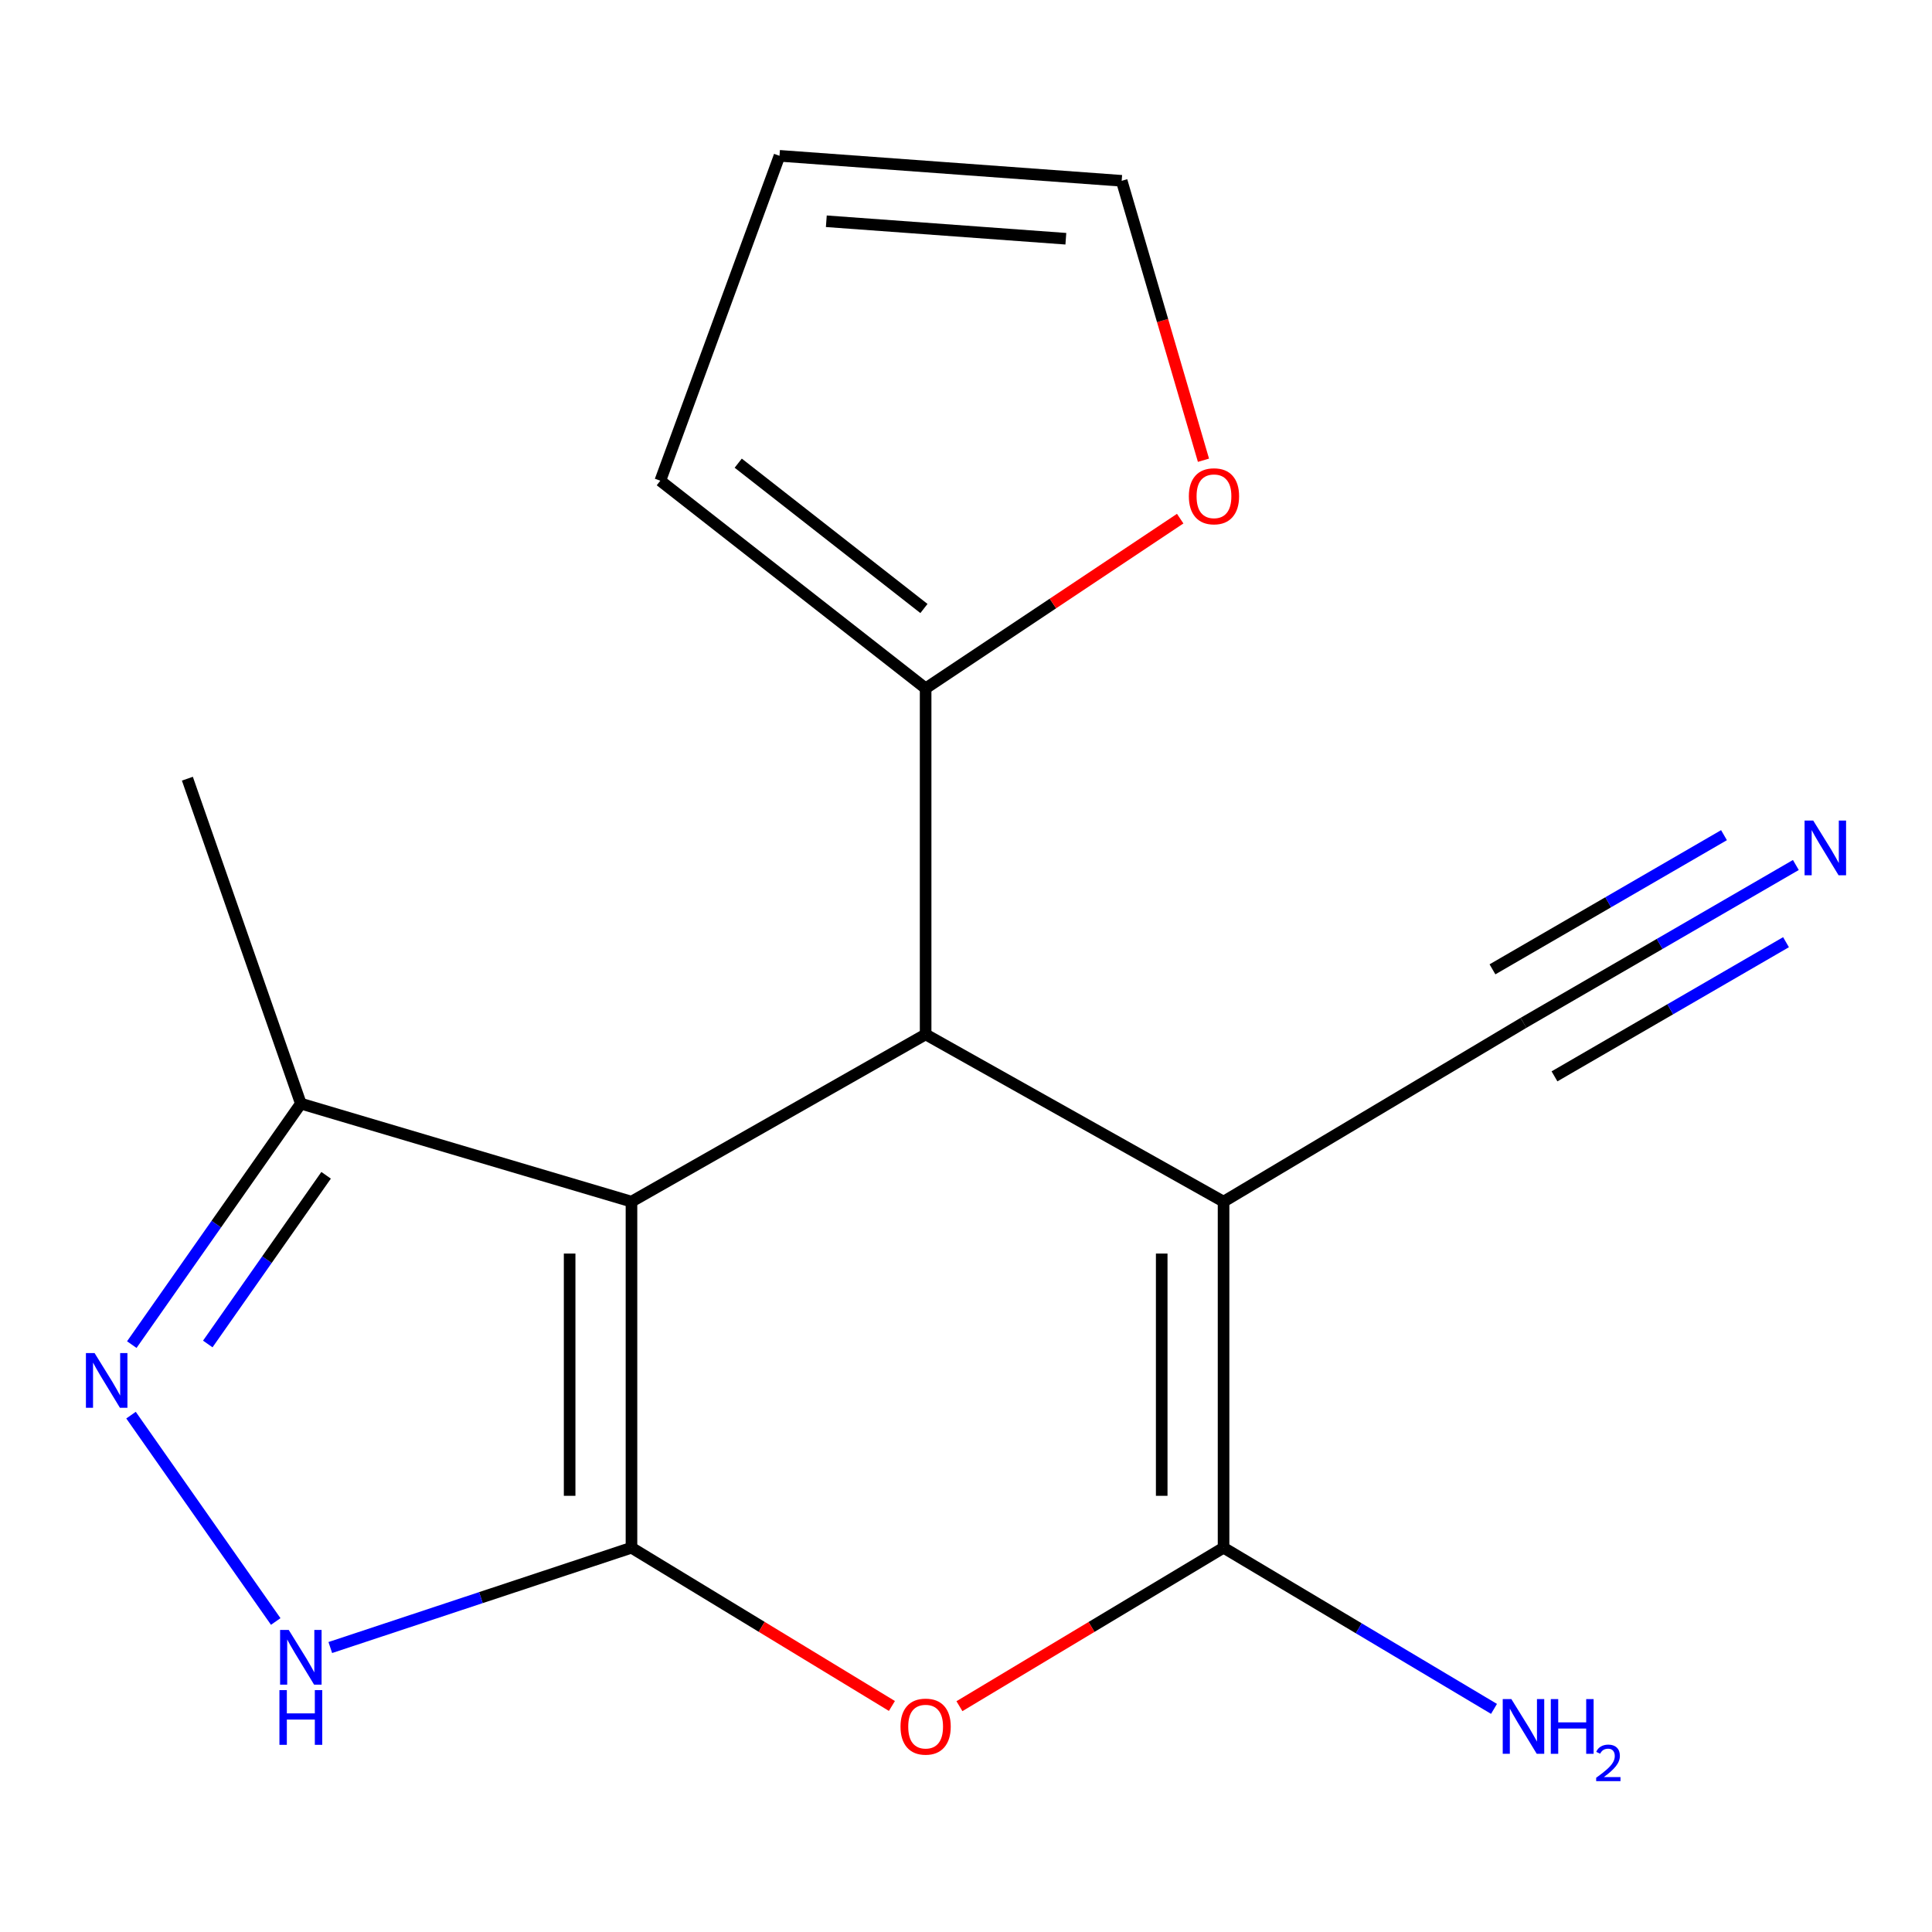 <?xml version='1.0' encoding='iso-8859-1'?>
<svg version='1.1' baseProfile='full'
              xmlns='http://www.w3.org/2000/svg'
                      xmlns:rdkit='http://www.rdkit.org/xml'
                      xmlns:xlink='http://www.w3.org/1999/xlink'
                  xml:space='preserve'
width='1000px' height='1000px' viewBox='0 0 1000 1000'>
<!-- END OF HEADER -->
<rect style='opacity:1.0;fill:#FFFFFF;stroke:none' width='1000' height='1000' x='0' y='0'> </rect>
<path class='bond-0' d='M 326.852,801.098 L 326.852,621.974' style='fill:none;fill-rule:evenodd;stroke:#000000;stroke-width:6px;stroke-linecap:butt;stroke-linejoin:miter;stroke-opacity:1' />
<path class='bond-0' d='M 294.84,774.229 L 294.84,648.842' style='fill:none;fill-rule:evenodd;stroke:#000000;stroke-width:6px;stroke-linecap:butt;stroke-linejoin:miter;stroke-opacity:1' />
<path class='bond-4' d='M 326.852,801.098 L 394.251,842.052' style='fill:none;fill-rule:evenodd;stroke:#000000;stroke-width:6px;stroke-linecap:butt;stroke-linejoin:miter;stroke-opacity:1' />
<path class='bond-4' d='M 394.251,842.052 L 461.65,883.006' style='fill:none;fill-rule:evenodd;stroke:#FF0000;stroke-width:6px;stroke-linecap:butt;stroke-linejoin:miter;stroke-opacity:1' />
<path class='bond-5' d='M 326.852,801.098 L 248.906,826.928' style='fill:none;fill-rule:evenodd;stroke:#000000;stroke-width:6px;stroke-linecap:butt;stroke-linejoin:miter;stroke-opacity:1' />
<path class='bond-5' d='M 248.906,826.928 L 170.96,852.759' style='fill:none;fill-rule:evenodd;stroke:#0000FF;stroke-width:6px;stroke-linecap:butt;stroke-linejoin:miter;stroke-opacity:1' />
<path class='bond-2' d='M 326.852,621.974 L 479.103,535.4' style='fill:none;fill-rule:evenodd;stroke:#000000;stroke-width:6px;stroke-linecap:butt;stroke-linejoin:miter;stroke-opacity:1' />
<path class='bond-7' d='M 326.852,621.974 L 155.713,571.235' style='fill:none;fill-rule:evenodd;stroke:#000000;stroke-width:6px;stroke-linecap:butt;stroke-linejoin:miter;stroke-opacity:1' />
<path class='bond-1' d='M 633.311,621.974 L 633.311,801.098' style='fill:none;fill-rule:evenodd;stroke:#000000;stroke-width:6px;stroke-linecap:butt;stroke-linejoin:miter;stroke-opacity:1' />
<path class='bond-1' d='M 601.3,648.842 L 601.3,774.229' style='fill:none;fill-rule:evenodd;stroke:#000000;stroke-width:6px;stroke-linecap:butt;stroke-linejoin:miter;stroke-opacity:1' />
<path class='bond-9' d='M 633.311,621.974 L 788.551,529.424' style='fill:none;fill-rule:evenodd;stroke:#000000;stroke-width:6px;stroke-linecap:butt;stroke-linejoin:miter;stroke-opacity:1' />
<path class='bond-18' d='M 633.311,621.974 L 479.103,535.4' style='fill:none;fill-rule:evenodd;stroke:#000000;stroke-width:6px;stroke-linecap:butt;stroke-linejoin:miter;stroke-opacity:1' />
<path class='bond-8' d='M 479.103,535.4 L 479.103,356.294' style='fill:none;fill-rule:evenodd;stroke:#000000;stroke-width:6px;stroke-linecap:butt;stroke-linejoin:miter;stroke-opacity:1' />
<path class='bond-3' d='M 633.311,801.098 L 564.955,842.107' style='fill:none;fill-rule:evenodd;stroke:#000000;stroke-width:6px;stroke-linecap:butt;stroke-linejoin:miter;stroke-opacity:1' />
<path class='bond-3' d='M 564.955,842.107 L 496.599,883.116' style='fill:none;fill-rule:evenodd;stroke:#FF0000;stroke-width:6px;stroke-linecap:butt;stroke-linejoin:miter;stroke-opacity:1' />
<path class='bond-13' d='M 633.311,801.098 L 703.302,842.808' style='fill:none;fill-rule:evenodd;stroke:#000000;stroke-width:6px;stroke-linecap:butt;stroke-linejoin:miter;stroke-opacity:1' />
<path class='bond-13' d='M 703.302,842.808 L 773.293,884.519' style='fill:none;fill-rule:evenodd;stroke:#0000FF;stroke-width:6px;stroke-linecap:butt;stroke-linejoin:miter;stroke-opacity:1' />
<path class='bond-6' d='M 142.714,839.276 L 67.816,732.476' style='fill:none;fill-rule:evenodd;stroke:#0000FF;stroke-width:6px;stroke-linecap:butt;stroke-linejoin:miter;stroke-opacity:1' />
<path class='bond-17' d='M 68.216,695.971 L 111.964,633.603' style='fill:none;fill-rule:evenodd;stroke:#0000FF;stroke-width:6px;stroke-linecap:butt;stroke-linejoin:miter;stroke-opacity:1' />
<path class='bond-17' d='M 111.964,633.603 L 155.713,571.235' style='fill:none;fill-rule:evenodd;stroke:#000000;stroke-width:6px;stroke-linecap:butt;stroke-linejoin:miter;stroke-opacity:1' />
<path class='bond-17' d='M 107.547,695.644 L 138.171,651.986' style='fill:none;fill-rule:evenodd;stroke:#0000FF;stroke-width:6px;stroke-linecap:butt;stroke-linejoin:miter;stroke-opacity:1' />
<path class='bond-17' d='M 138.171,651.986 L 168.795,608.329' style='fill:none;fill-rule:evenodd;stroke:#000000;stroke-width:6px;stroke-linecap:butt;stroke-linejoin:miter;stroke-opacity:1' />
<path class='bond-16' d='M 155.713,571.235 L 96.989,403.049' style='fill:none;fill-rule:evenodd;stroke:#000000;stroke-width:6px;stroke-linecap:butt;stroke-linejoin:miter;stroke-opacity:1' />
<path class='bond-11' d='M 479.103,356.294 L 544.984,312.371' style='fill:none;fill-rule:evenodd;stroke:#000000;stroke-width:6px;stroke-linecap:butt;stroke-linejoin:miter;stroke-opacity:1' />
<path class='bond-11' d='M 544.984,312.371 L 610.865,268.447' style='fill:none;fill-rule:evenodd;stroke:#FF0000;stroke-width:6px;stroke-linecap:butt;stroke-linejoin:miter;stroke-opacity:1' />
<path class='bond-12' d='M 479.103,356.294 L 341.773,248.823' style='fill:none;fill-rule:evenodd;stroke:#000000;stroke-width:6px;stroke-linecap:butt;stroke-linejoin:miter;stroke-opacity:1' />
<path class='bond-12' d='M 478.232,314.963 L 382.101,239.734' style='fill:none;fill-rule:evenodd;stroke:#000000;stroke-width:6px;stroke-linecap:butt;stroke-linejoin:miter;stroke-opacity:1' />
<path class='bond-10' d='M 788.551,529.424 L 859.041,488.574' style='fill:none;fill-rule:evenodd;stroke:#000000;stroke-width:6px;stroke-linecap:butt;stroke-linejoin:miter;stroke-opacity:1' />
<path class='bond-10' d='M 859.041,488.574 L 929.532,447.724' style='fill:none;fill-rule:evenodd;stroke:#0000FF;stroke-width:6px;stroke-linecap:butt;stroke-linejoin:miter;stroke-opacity:1' />
<path class='bond-10' d='M 804.602,557.121 L 864.519,522.399' style='fill:none;fill-rule:evenodd;stroke:#000000;stroke-width:6px;stroke-linecap:butt;stroke-linejoin:miter;stroke-opacity:1' />
<path class='bond-10' d='M 864.519,522.399 L 924.435,487.676' style='fill:none;fill-rule:evenodd;stroke:#0000FF;stroke-width:6px;stroke-linecap:butt;stroke-linejoin:miter;stroke-opacity:1' />
<path class='bond-10' d='M 772.5,501.727 L 832.417,467.005' style='fill:none;fill-rule:evenodd;stroke:#000000;stroke-width:6px;stroke-linecap:butt;stroke-linejoin:miter;stroke-opacity:1' />
<path class='bond-10' d='M 832.417,467.005 L 892.334,432.282' style='fill:none;fill-rule:evenodd;stroke:#0000FF;stroke-width:6px;stroke-linecap:butt;stroke-linejoin:miter;stroke-opacity:1' />
<path class='bond-14' d='M 622.914,238.219 L 601.747,165.901' style='fill:none;fill-rule:evenodd;stroke:#FF0000;stroke-width:6px;stroke-linecap:butt;stroke-linejoin:miter;stroke-opacity:1' />
<path class='bond-14' d='M 601.747,165.901 L 580.581,93.584' style='fill:none;fill-rule:evenodd;stroke:#000000;stroke-width:6px;stroke-linecap:butt;stroke-linejoin:miter;stroke-opacity:1' />
<path class='bond-15' d='M 341.773,248.823 L 403.467,80.654' style='fill:none;fill-rule:evenodd;stroke:#000000;stroke-width:6px;stroke-linecap:butt;stroke-linejoin:miter;stroke-opacity:1' />
<path class='bond-19' d='M 580.581,93.584 L 403.467,80.654' style='fill:none;fill-rule:evenodd;stroke:#000000;stroke-width:6px;stroke-linecap:butt;stroke-linejoin:miter;stroke-opacity:1' />
<path class='bond-19' d='M 551.683,123.571 L 427.703,114.521' style='fill:none;fill-rule:evenodd;stroke:#000000;stroke-width:6px;stroke-linecap:butt;stroke-linejoin:miter;stroke-opacity:1' />
<path  class='atom-5' d='M 466.103 893.692
Q 466.103 886.892, 469.463 883.092
Q 472.823 879.292, 479.103 879.292
Q 485.383 879.292, 488.743 883.092
Q 492.103 886.892, 492.103 893.692
Q 492.103 900.572, 488.703 904.492
Q 485.303 908.372, 479.103 908.372
Q 472.863 908.372, 469.463 904.492
Q 466.103 900.612, 466.103 893.692
M 479.103 905.172
Q 483.423 905.172, 485.743 902.292
Q 488.103 899.372, 488.103 893.692
Q 488.103 888.132, 485.743 885.332
Q 483.423 882.492, 479.103 882.492
Q 474.783 882.492, 472.423 885.292
Q 470.103 888.092, 470.103 893.692
Q 470.103 899.412, 472.423 902.292
Q 474.783 905.172, 479.103 905.172
' fill='#FF0000'/>
<path  class='atom-6' d='M 149.453 843.652
L 158.733 858.652
Q 159.653 860.132, 161.133 862.812
Q 162.613 865.492, 162.693 865.652
L 162.693 843.652
L 166.453 843.652
L 166.453 871.972
L 162.573 871.972
L 152.613 855.572
Q 151.453 853.652, 150.213 851.452
Q 149.013 849.252, 148.653 848.572
L 148.653 871.972
L 144.973 871.972
L 144.973 843.652
L 149.453 843.652
' fill='#0000FF'/>
<path  class='atom-6' d='M 144.633 874.804
L 148.473 874.804
L 148.473 886.844
L 162.953 886.844
L 162.953 874.804
L 166.793 874.804
L 166.793 903.124
L 162.953 903.124
L 162.953 890.044
L 148.473 890.044
L 148.473 903.124
L 144.633 903.124
L 144.633 874.804
' fill='#0000FF'/>
<path  class='atom-7' d='M 48.954 700.346
L 58.234 715.346
Q 59.154 716.826, 60.634 719.506
Q 62.114 722.186, 62.194 722.346
L 62.194 700.346
L 65.954 700.346
L 65.954 728.666
L 62.074 728.666
L 52.114 712.266
Q 50.954 710.346, 49.714 708.146
Q 48.514 705.946, 48.154 705.266
L 48.154 728.666
L 44.474 728.666
L 44.474 700.346
L 48.954 700.346
' fill='#0000FF'/>
<path  class='atom-11' d='M 938.526 424.724
L 947.806 439.724
Q 948.726 441.204, 950.206 443.884
Q 951.686 446.564, 951.766 446.724
L 951.766 424.724
L 955.526 424.724
L 955.526 453.044
L 951.646 453.044
L 941.686 436.644
Q 940.526 434.724, 939.286 432.524
Q 938.086 430.324, 937.726 429.644
L 937.726 453.044
L 934.046 453.044
L 934.046 424.724
L 938.526 424.724
' fill='#0000FF'/>
<path  class='atom-12' d='M 615.35 256.87
Q 615.35 250.07, 618.71 246.27
Q 622.07 242.47, 628.35 242.47
Q 634.63 242.47, 637.99 246.27
Q 641.35 250.07, 641.35 256.87
Q 641.35 263.75, 637.95 267.67
Q 634.55 271.55, 628.35 271.55
Q 622.11 271.55, 618.71 267.67
Q 615.35 263.79, 615.35 256.87
M 628.35 268.35
Q 632.67 268.35, 634.99 265.47
Q 637.35 262.55, 637.35 256.87
Q 637.35 251.31, 634.99 248.51
Q 632.67 245.67, 628.35 245.67
Q 624.03 245.67, 621.67 248.47
Q 619.35 251.27, 619.35 256.87
Q 619.35 262.59, 621.67 265.47
Q 624.03 268.35, 628.35 268.35
' fill='#FF0000'/>
<path  class='atom-14' d='M 782.291 879.452
L 791.571 894.452
Q 792.491 895.932, 793.971 898.612
Q 795.451 901.292, 795.531 901.452
L 795.531 879.452
L 799.291 879.452
L 799.291 907.772
L 795.411 907.772
L 785.451 891.372
Q 784.291 889.452, 783.051 887.252
Q 781.851 885.052, 781.491 884.372
L 781.491 907.772
L 777.811 907.772
L 777.811 879.452
L 782.291 879.452
' fill='#0000FF'/>
<path  class='atom-14' d='M 802.691 879.452
L 806.531 879.452
L 806.531 891.492
L 821.011 891.492
L 821.011 879.452
L 824.851 879.452
L 824.851 907.772
L 821.011 907.772
L 821.011 894.692
L 806.531 894.692
L 806.531 907.772
L 802.691 907.772
L 802.691 879.452
' fill='#0000FF'/>
<path  class='atom-14' d='M 826.224 906.778
Q 826.91 905.009, 828.547 904.033
Q 830.184 903.029, 832.454 903.029
Q 835.279 903.029, 836.863 904.561
Q 838.447 906.092, 838.447 908.811
Q 838.447 911.583, 836.388 914.17
Q 834.355 916.757, 830.131 919.82
L 838.764 919.82
L 838.764 921.932
L 826.171 921.932
L 826.171 920.163
Q 829.656 917.681, 831.715 915.833
Q 833.8 913.985, 834.804 912.322
Q 835.807 910.659, 835.807 908.943
Q 835.807 907.148, 834.909 906.145
Q 834.012 905.141, 832.454 905.141
Q 830.949 905.141, 829.946 905.749
Q 828.943 906.356, 828.23 907.702
L 826.224 906.778
' fill='#0000FF'/>
</svg>
